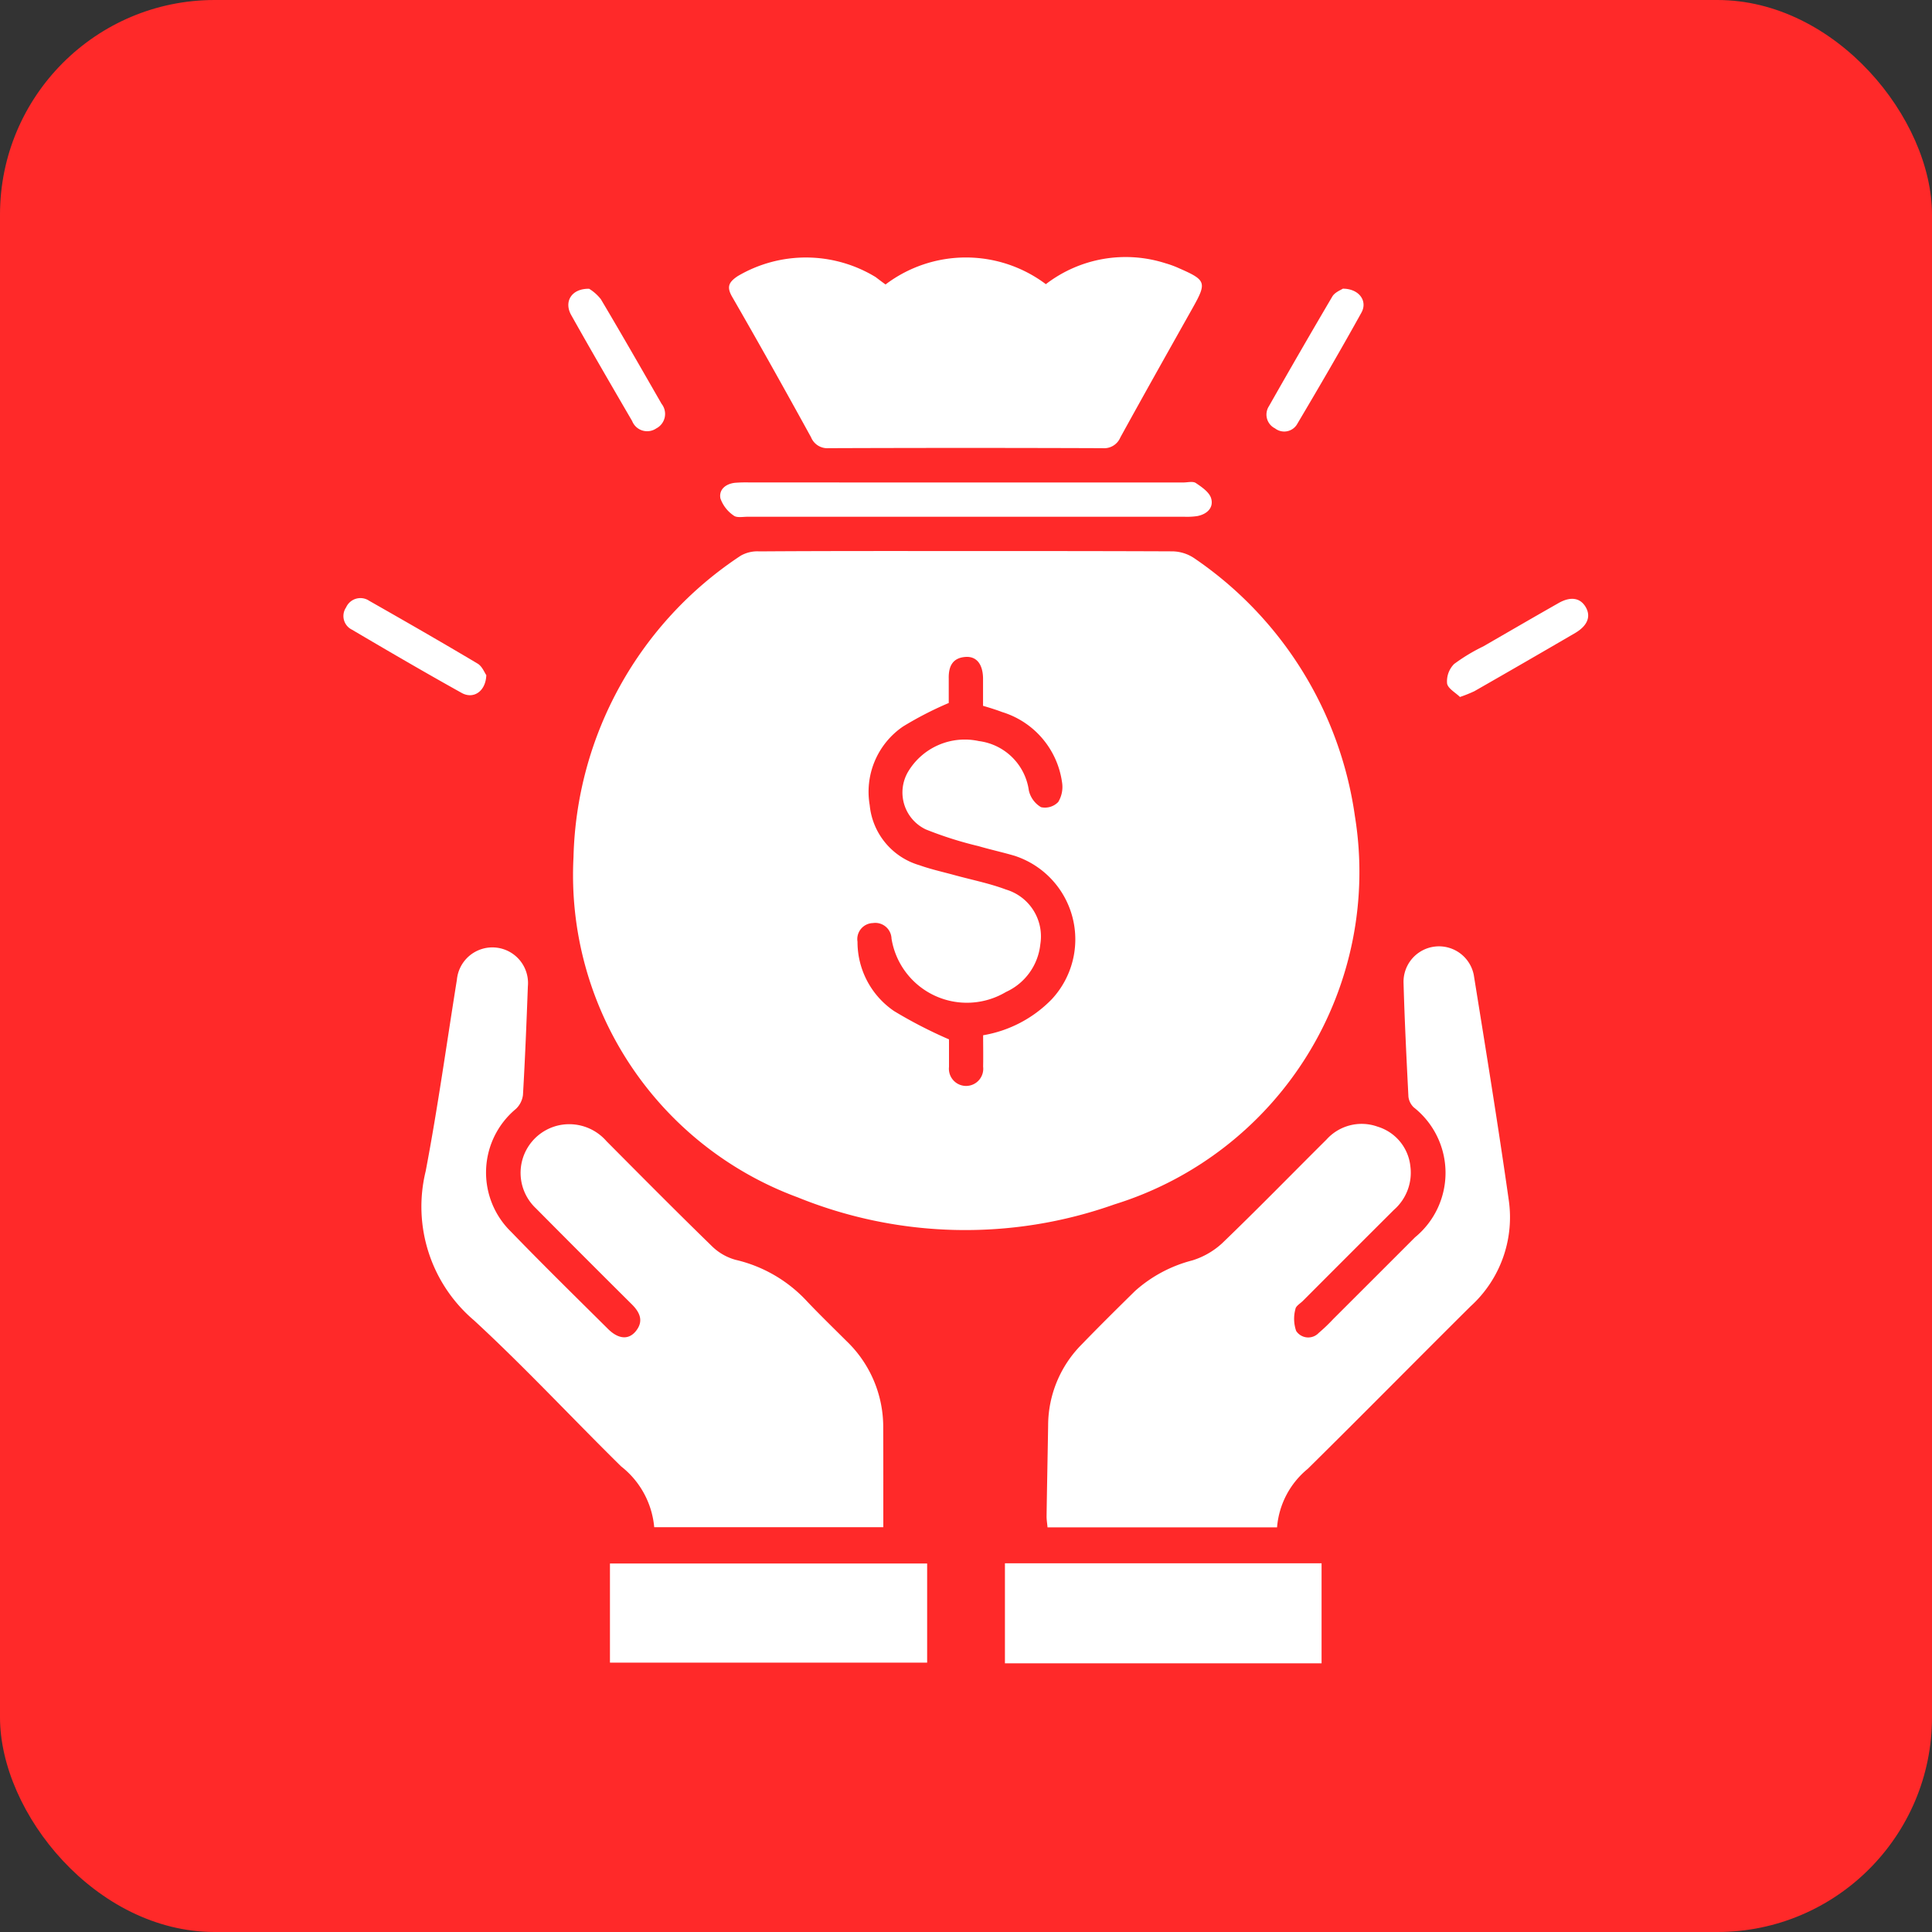 <svg xmlns="http://www.w3.org/2000/svg" xmlns:xlink="http://www.w3.org/1999/xlink" width="45" height="45" viewBox="0 0 45 45">
  <rect x="0" y="0" width="45" height="45" fill="#333333" stroke="none"/>
  <defs>
    <clipPath id="clip-Removing_inconvenience">
      <rect width="45" height="45"/>
    </clipPath>
  </defs>
  <g id="Removing_inconvenience" data-name="Removing inconvenience" clip-path="url(#clip-Removing_inconvenience)">
    <rect id="Rectangle_20" data-name="Rectangle 20" width="45" height="45" rx="5" fill="#ff2929"/>
    <g id="Group_601" data-name="Group 601" transform="translate(-118.255 15.126)">
      <path id="Path_867" data-name="Path 867" d="M152.386,12.561c1.608,0,3.216,0,4.824.007a.932.932,0,0,1,.514.164,8.738,8.738,0,0,1,3.737,6.008,8.106,8.106,0,0,1-5.6,9.038,10.384,10.384,0,0,1-7.383-.165,8,8,0,0,1-5.218-7.922,8.658,8.658,0,0,1,3.895-7.022.783.783,0,0,1,.435-.1C149.191,12.558,150.788,12.561,152.386,12.561ZM152,16.1a8.106,8.106,0,0,0-1.065.548,1.841,1.841,0,0,0-.776,1.831,1.619,1.619,0,0,0,1.16,1.4c.26.093.532.153.8.226.405.112.822.193,1.214.34a1.139,1.139,0,0,1,.8,1.275,1.377,1.377,0,0,1-.8,1.111,1.778,1.778,0,0,1-2.666-1.244.378.378,0,0,0-.434-.361.374.374,0,0,0-.358.435,1.948,1.948,0,0,0,.852,1.615,10.621,10.621,0,0,0,1.279.659c0,.157,0,.4,0,.643a.4.4,0,1,0,.795-.006c.005-.243,0-.486,0-.733A2.9,2.9,0,0,0,154.4,23a2.047,2.047,0,0,0-.873-3.343c-.276-.081-.558-.142-.834-.223a8.7,8.7,0,0,1-1.229-.39.953.953,0,0,1-.416-1.334,1.538,1.538,0,0,1,1.654-.723,1.347,1.347,0,0,1,1.164,1.152.608.608,0,0,0,.284.388.428.428,0,0,0,.4-.121.676.676,0,0,0,.088-.465,2,2,0,0,0-1.394-1.63c-.142-.054-.29-.1-.445-.145,0-.224,0-.435,0-.645-.006-.326-.152-.511-.406-.494-.312.021-.4.229-.393.509C152,15.742,152,15.952,152,16.1Z" transform="translate(-11.647 -14.852)" fill="#fff"/>
      <path id="Path_868" data-name="Path 868" d="M142.806,55.331H137.47a2.029,2.029,0,0,0-.772-1.418c-1.146-1.128-2.242-2.309-3.425-3.4a3.475,3.475,0,0,1-1.126-3.475c.282-1.479.488-2.973.727-4.46a.83.83,0,1,1,1.653.156c-.031.842-.065,1.684-.114,2.526a.535.535,0,0,1-.165.328,1.926,1.926,0,0,0-.11,2.864c.74.765,1.5,1.51,2.256,2.261.236.234.47.258.637.064.2-.235.114-.443-.084-.639q-1.121-1.114-2.234-2.236a1.134,1.134,0,0,1,.631-1.949,1.151,1.151,0,0,1,1.015.387c.813.818,1.625,1.637,2.451,2.441a1.268,1.268,0,0,0,.556.322,3.269,3.269,0,0,1,1.668.972c.3.315.609.615.915.92a2.77,2.77,0,0,1,.855,2.026C142.807,53.786,142.806,54.547,142.806,55.331Z" transform="translate(-3.977 -34.885)" fill="#fff"/>
      <path id="Path_869" data-name="Path 869" d="M183.6,55.334h-5.346c-.009-.1-.024-.185-.022-.27.01-.7.025-1.4.036-2.1a2.685,2.685,0,0,1,.779-1.888c.409-.422.827-.836,1.246-1.248a3.19,3.19,0,0,1,1.334-.712,1.82,1.82,0,0,0,.695-.4c.823-.792,1.62-1.61,2.43-2.415a1.1,1.1,0,0,1,1.19-.3,1.083,1.083,0,0,1,.763.922,1.15,1.15,0,0,1-.384,1.017q-1.06,1.057-2.117,2.117c-.063.063-.167.122-.176.192a.865.865,0,0,0,.017.51.336.336,0,0,0,.526.046,4.043,4.043,0,0,0,.336-.321q.954-.952,1.906-1.905a1.942,1.942,0,0,0-.031-3.029.411.411,0,0,1-.122-.248c-.045-.886-.089-1.772-.114-2.659a.826.826,0,0,1,1.636-.177c.282,1.75.567,3.5.816,5.253a2.8,2.8,0,0,1-.892,2.468c-1.267,1.258-2.52,2.53-3.791,3.784A1.964,1.964,0,0,0,183.6,55.334Z" transform="translate(-35.6 -34.885)" fill="#fff"/>
      <path id="Path_870" data-name="Path 870" d="M158.4-8.5a3.1,3.1,0,0,1,3.734-.007,3.046,3.046,0,0,1,2.793-.485,2.208,2.208,0,0,1,.311.115c.631.276.649.329.315.924-.562,1-1.129,2.007-1.684,3.016a.409.409,0,0,1-.411.25q-3.192-.012-6.385,0a.409.409,0,0,1-.408-.254c-.605-1.1-1.213-2.189-1.838-3.272-.137-.237-.072-.344.124-.478a3.122,3.122,0,0,1,3.217.018C158.242-8.617,158.312-8.563,158.4-8.5Z" transform="translate(-19.519 0)" fill="#fff"/>
      <path id="Path_871" data-name="Path 871" d="M153.338,87.391V89.7H145.95V87.391Z" transform="translate(-13.488 -66.1)" fill="#fff"/>
      <path id="Path_872" data-name="Path 872" d="M182.519,89.706h-7.375v-2.33h7.375Z" transform="translate(-33.482 -66.09)" fill="#fff"/>
      <path id="Path_873" data-name="Path 873" d="M159.828,7.469h5.053c.1,0,.224-.034.294.013.139.094.314.213.356.357.064.221-.1.371-.326.413a1.647,1.647,0,0,1-.3.015H154.735c-.11,0-.253.029-.324-.027a.807.807,0,0,1-.31-.4c-.04-.208.125-.341.342-.364a3.238,3.238,0,0,1,.332-.008Z" transform="translate(-19.066 -11.357)" fill="#fff"/>
      <path id="Path_874" data-name="Path 874" d="M208.1,18.379c-.1-.1-.286-.2-.3-.319a.572.572,0,0,1,.164-.449,4.225,4.225,0,0,1,.679-.41c.584-.337,1.167-.676,1.753-1.009.283-.161.507-.123.633.093s.045.43-.239.6q-1.174.685-2.355,1.36A3.276,3.276,0,0,1,208.1,18.379Z" transform="translate(-55.84 -17.271)" fill="#fff"/>
      <path id="Path_875" data-name="Path 875" d="M129.582,17.836c-.013.38-.3.567-.573.415-.86-.479-1.709-.974-2.557-1.474a.354.354,0,0,1-.136-.518.365.365,0,0,1,.539-.154c.846.481,1.689.965,2.525,1.463C129.487,17.632,129.542,17.782,129.582,17.836Z" transform="translate(0 -17.237)" fill="#fff"/>
      <path id="Path_876" data-name="Path 876" d="M143.362-6.823a1.034,1.034,0,0,1,.273.243c.48.807.946,1.622,1.414,2.436a.38.38,0,0,1-.124.574.376.376,0,0,1-.561-.172c-.478-.821-.956-1.642-1.421-2.471C142.771-6.522,142.949-6.83,143.362-6.823Z" transform="translate(-11.385 -1.577)" fill="#fff"/>
      <path id="Path_877" data-name="Path 877" d="M196.252-6.828c.379,0,.582.288.432.558-.482.87-.983,1.729-1.49,2.584a.349.349,0,0,1-.522.112.359.359,0,0,1-.142-.517q.728-1.283,1.476-2.554C196.065-6.744,196.2-6.795,196.252-6.828Z" transform="translate(-46.719 -1.574)" fill="#fff"/>
    </g>
  </g>
</svg>
